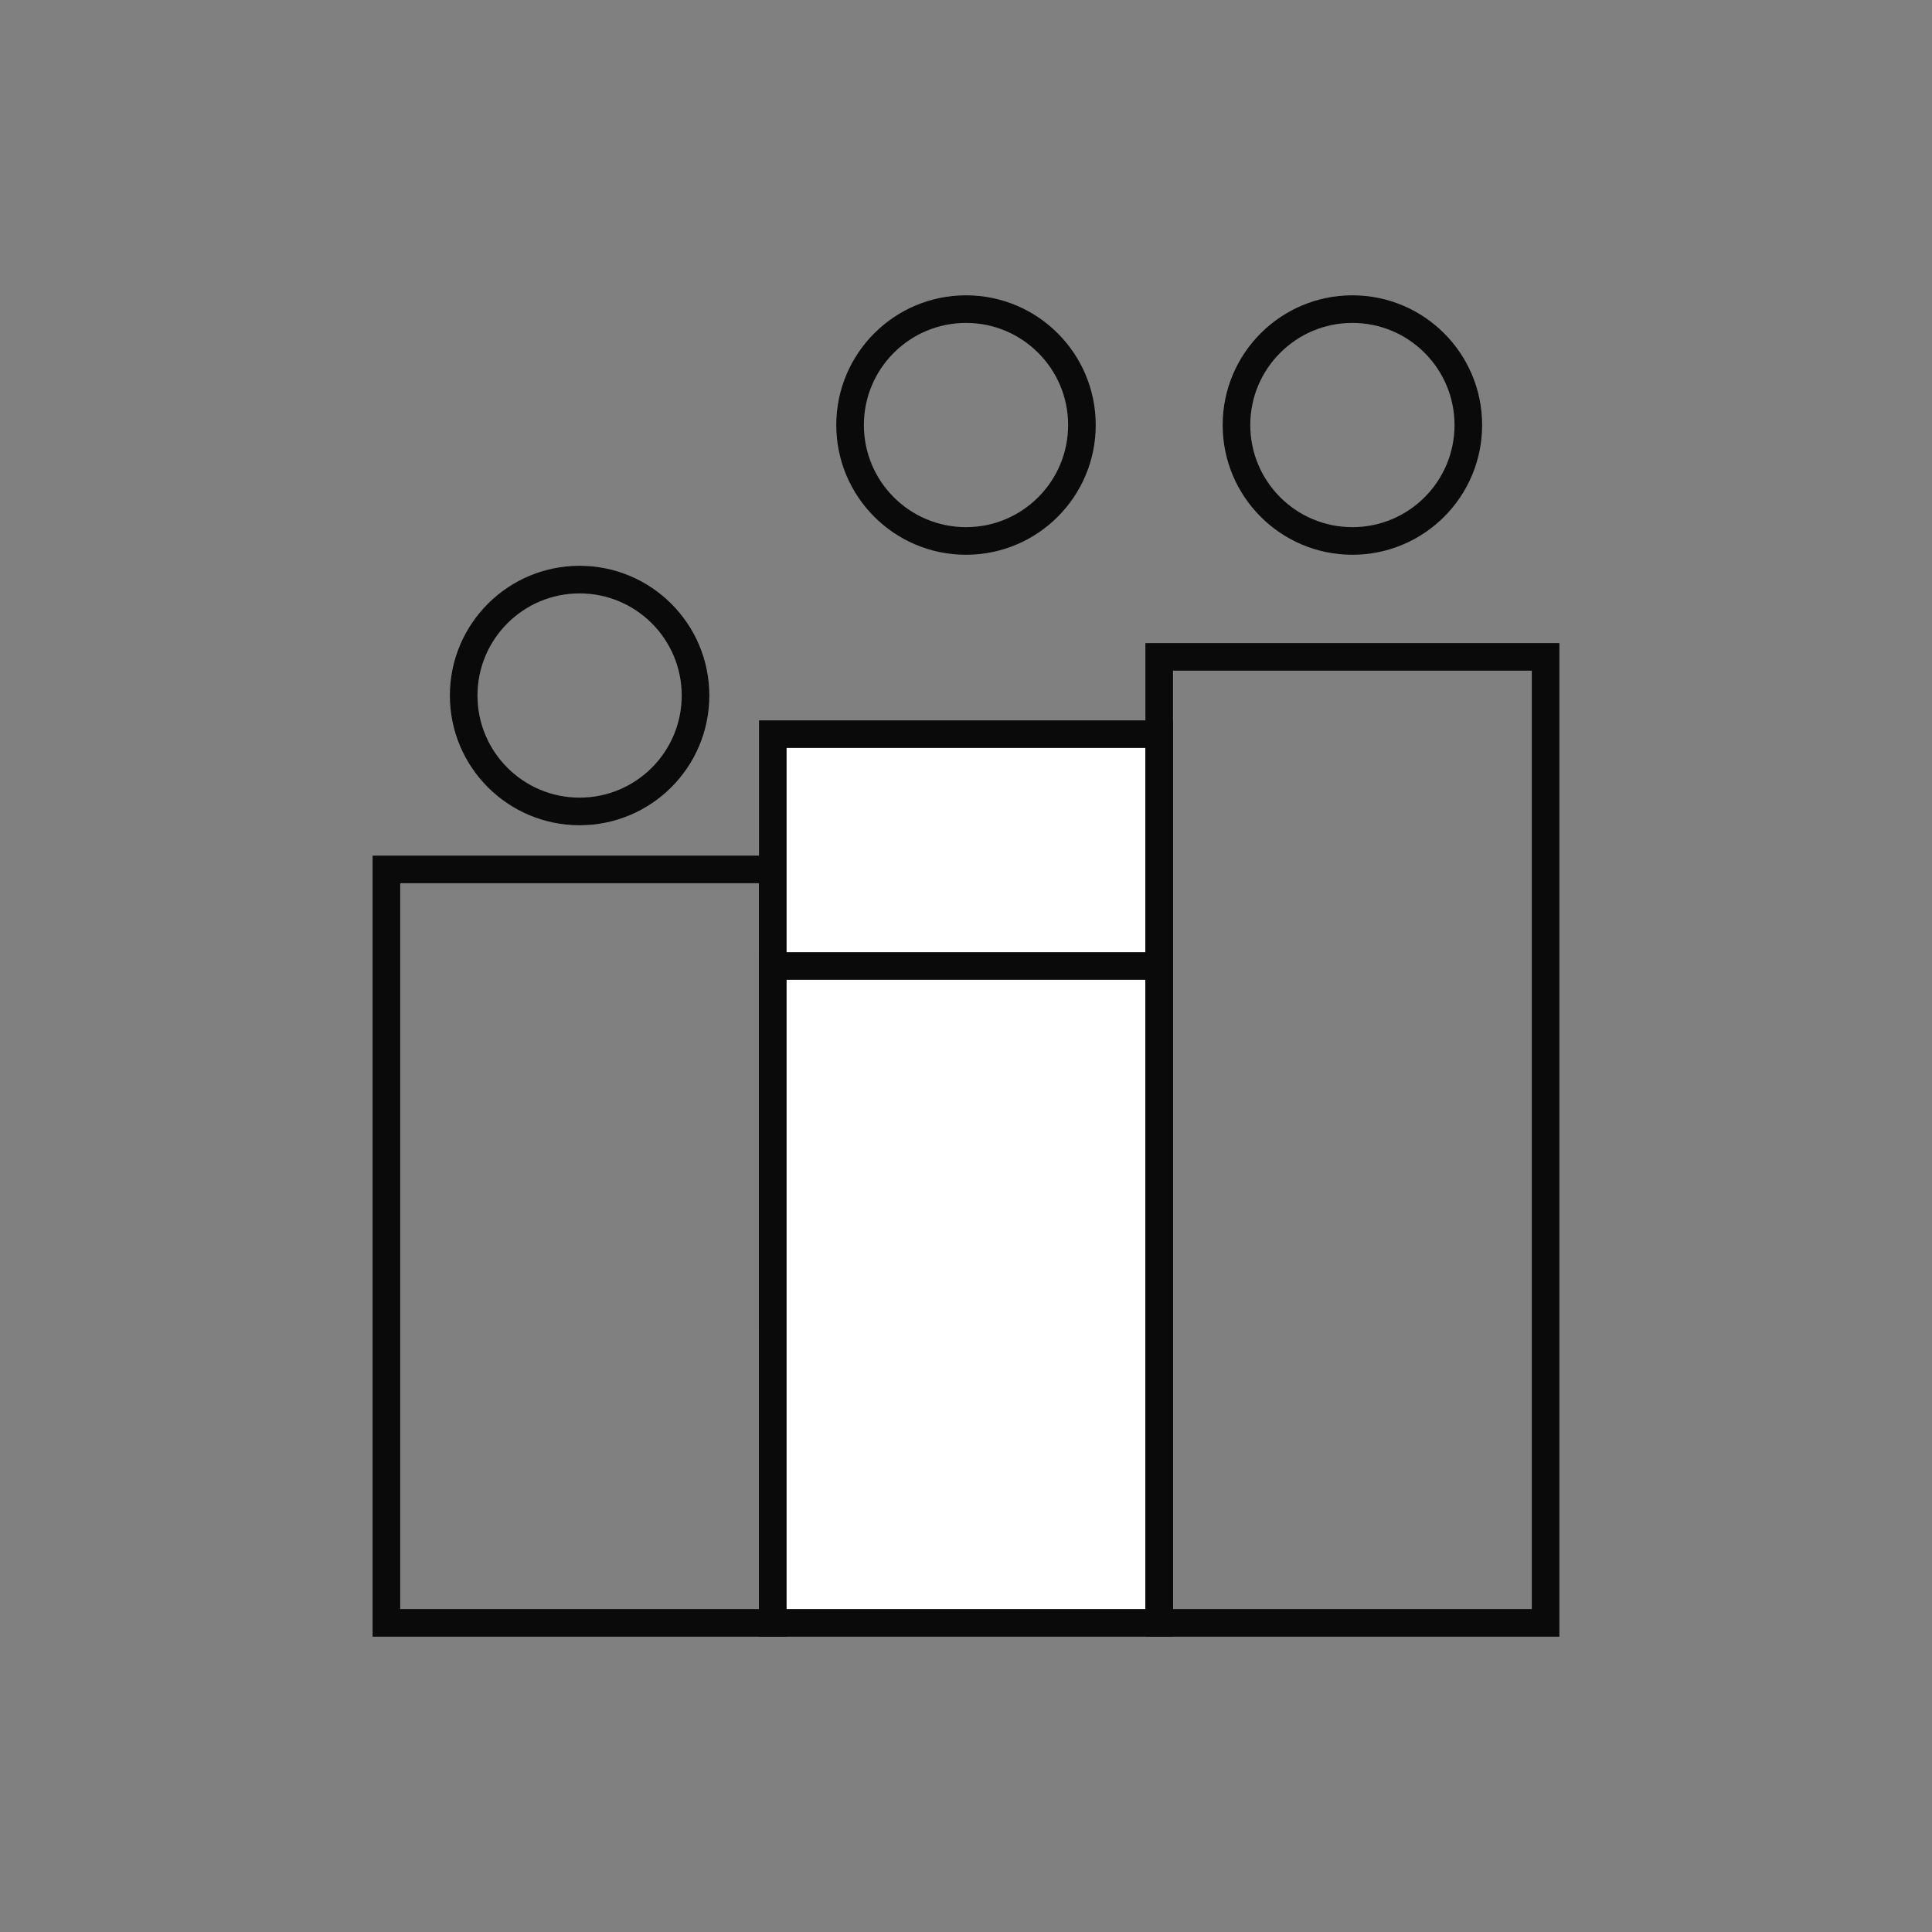 <svg width="70" height="70" viewBox="0 0 70 70" fill="none" xmlns="http://www.w3.org/2000/svg">
<rect x="0" y="0" width="70" height="70" fill="#808080" stroke="none"/>
<rect x="14" y="31.5" width="14" height="27.3" stroke="#0A0A0A"/>
<rect x="28" y="26.6" width="14" height="21" fill="white" stroke="#0A0A0A"/>
<rect x="28" y="35" width="14" height="23.8" fill="white" stroke="#0A0A0A"/>
<rect x="42" y="23.8" width="14" height="35" stroke="#0A0A0A"/>
<circle cx="21" cy="25.2" r="4.2" stroke="#0A0A0A"/>
<circle cx="35" cy="15.4" r="4.2" stroke="#0A0A0A"/>
<circle cx="49" cy="15.4" r="4.2" stroke="#0A0A0A"/>
</svg>
